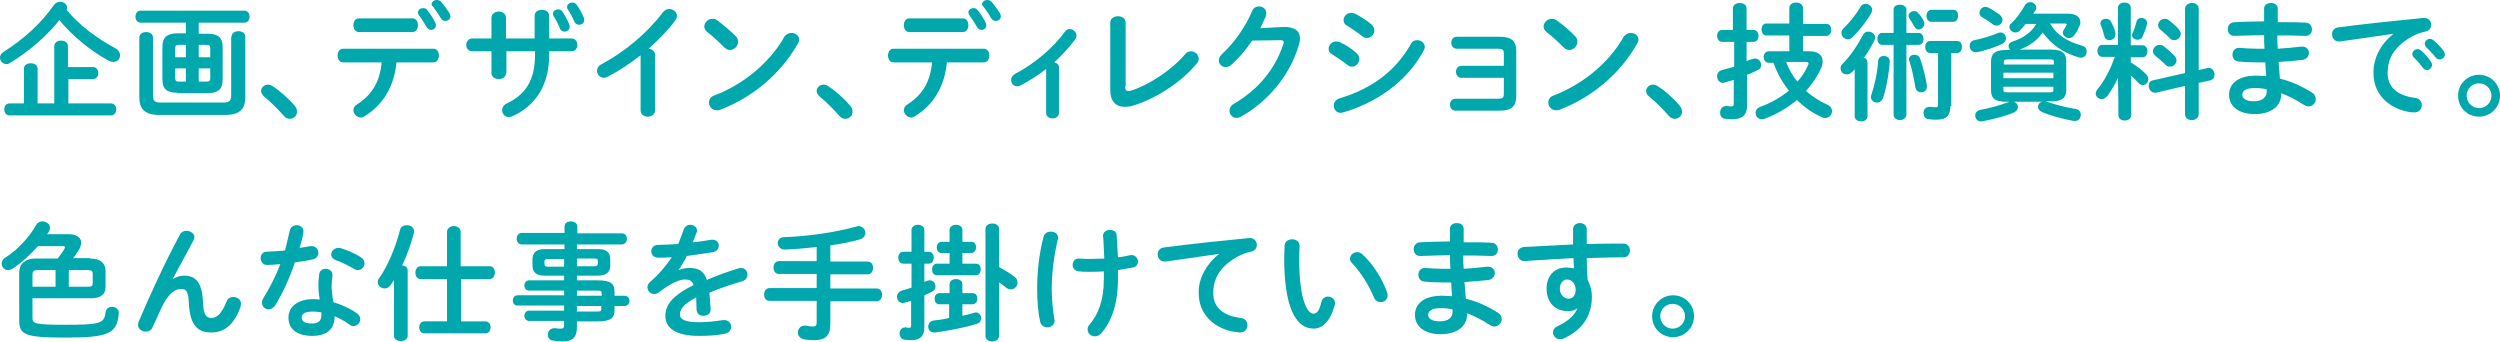 <?xml version="1.0" encoding="utf-8"?>
<!-- Generator: Adobe Illustrator 27.3.1, SVG Export Plug-In . SVG Version: 6.00 Build 0)  -->
<svg version="1.1" id="レイヤー_1" xmlns="http://www.w3.org/2000/svg" xmlns:xlink="http://www.w3.org/1999/xlink" x="0px"
	 y="0px" viewBox="0 0 585 80" style="enable-background:new 0 0 585 80;" xml:space="preserve">
<style type="text/css">
	.st0{fill:#00A7AC;}
</style>
<g>
	<path class="st0" d="M27,11.3c0.7,0.4,1.1,1,1.1,1.6c0,0.9-0.6,1.6-1.6,1.6c-0.3,0-0.7-0.1-1.1-0.3c-4.2-2.3-8.5-5.8-11.5-9.5
		c-3,3.8-7.1,7.3-11.5,10C2.1,14.9,1.8,15,1.5,15C0.7,15,0,14.3,0,13.5c0-0.5,0.2-1,0.9-1.4C5.5,9.2,9.7,5.4,12.6,1.2
		c0.4-0.5,0.9-0.8,1.5-0.8c0.8,0,1.6,0.6,1.6,1.4c0,0.1,0,0.3-0.1,0.5C18.4,5.8,22.7,9,27,11.3z M5.6,16.1c0-0.9,0.8-1.3,1.6-1.3
		c0.8,0,1.6,0.4,1.6,1.3v8.1h3.9V10.8c0-0.9,0.8-1.3,1.6-1.3c0.8,0,1.6,0.4,1.6,1.3v4.9h5.9c0.8,0,1.2,0.7,1.2,1.4
		c0,0.7-0.4,1.4-1.2,1.4H16v5.7h10c0.8,0,1.2,0.7,1.2,1.4c0,0.7-0.4,1.4-1.2,1.4H2.2c-0.8,0-1.2-0.7-1.2-1.4c0-0.7,0.4-1.4,1.2-1.4
		h3.4V16.1z"/>
	<path class="st0" d="M41.5,21.7c-2.5,0-3.5-0.9-3.5-3.2V11c0-2.2,1-3.2,3.5-3.2h2V5.3H32.9c-0.8,0-1.2-0.7-1.2-1.4
		c0-0.7,0.4-1.4,1.2-1.4h24.3c0.8,0,1.2,0.7,1.2,1.4c0,0.7-0.4,1.4-1.2,1.4H46.5v2.6h2.1c2.5,0,3.5,0.9,3.5,3.2v7.5
		c0,2.4-1.2,3.2-3.5,3.2H41.5z M54.2,8.6c0-0.9,0.8-1.3,1.6-1.3c0.8,0,1.6,0.4,1.6,1.3v14.2c0,2.7-1.3,4.1-4.7,4.1H37.3
		c-3.4,0-4.7-1.4-4.7-4.1v-14c0-0.9,0.8-1.3,1.6-1.3c0.8,0,1.6,0.4,1.6,1.3v13.6c0,1.2,0.4,1.6,1.9,1.6h14.5c1.4,0,1.9-0.4,1.9-1.6
		V8.6z M43.5,13.4v-2.9h-1.6c-0.7,0-0.9,0.2-0.9,0.8v2.1H43.5z M43.5,19.1V16H41v2.3c0,0.7,0.3,0.8,0.9,0.8H43.5z M46.5,13.4h2.7
		v-2.1c0-0.6-0.2-0.8-0.9-0.8h-1.8V13.4z M46.5,16v3.1h1.8c0.7,0,0.9-0.2,0.9-0.8V16H46.5z"/>
	<path class="st0" d="M61.1,21.3c0-0.8,0.7-1.5,1.6-1.5c0.3,0,0.7,0.1,1,0.3c1.6,1,3.9,3,5.3,4.7c0.4,0.5,0.5,0.9,0.5,1.4
		c0,0.9-0.8,1.6-1.7,1.6c-0.5,0-1-0.2-1.4-0.7c-1.4-1.6-3.2-3.4-4.6-4.5C61.3,22.1,61.1,21.7,61.1,21.3z"/>
	<path class="st0" d="M92.8,14.4c-0.5,5.8-3.2,10.2-7.5,12.8c-0.3,0.2-0.6,0.3-0.9,0.3c-0.9,0-1.7-0.9-1.7-1.7c0-0.5,0.2-1,0.9-1.4
		c3.4-2.2,5.3-5.2,5.7-9.8h-9c-0.9,0-1.3-0.8-1.3-1.6c0-0.8,0.4-1.6,1.3-1.6h21.1c0.9,0,1.3,0.8,1.3,1.6c0,0.8-0.4,1.6-1.3,1.6H92.8
		z M96.5,4.3c0.9,0,1.3,0.8,1.3,1.6c0,0.8-0.4,1.6-1.3,1.6H84c-0.9,0-1.3-0.8-1.3-1.6c0-0.8,0.4-1.6,1.3-1.6H96.5z M97.8,2.9
		c0-0.6,0.6-1,1.2-1c0.4,0,0.7,0.1,0.9,0.4c0.7,0.8,1.4,1.9,1.9,2.9c0.1,0.2,0.2,0.5,0.2,0.7c0,0.7-0.6,1.1-1.1,1.1
		c-0.4,0-0.8-0.2-1.1-0.7c-0.5-0.9-1.2-2-1.8-2.8C97.9,3.3,97.8,3.1,97.8,2.9z M101,1c0-0.6,0.6-1,1.2-1c0.4,0,0.7,0.1,1,0.4
		c0.7,0.8,1.4,1.8,2,2.7c0.1,0.3,0.2,0.5,0.2,0.7c0,0.7-0.6,1.1-1.2,1.1c-0.4,0-0.8-0.2-1.1-0.7c-0.5-0.9-1.2-1.9-1.8-2.7
		C101.1,1.4,101,1.2,101,1z"/>
	<path class="st0" d="M118.4,17.1c0,1-0.9,1.4-1.7,1.4c-0.9,0-1.7-0.5-1.7-1.4v-5.1h-4.5c-0.9,0-1.4-0.7-1.4-1.5
		c0-0.7,0.5-1.5,1.4-1.5h4.5V4.2c0-1,0.9-1.5,1.7-1.5c0.9,0,1.7,0.5,1.7,1.5V9h6.7V3.7c0-1,0.9-1.4,1.7-1.4c0.9,0,1.7,0.5,1.7,1.4V9
		h5.2c0.9,0,1.4,0.7,1.4,1.5c0,0.7-0.4,1.5-1.4,1.5h-5.2v0.9c0,7.2-3.3,11.9-8.6,14.3c-0.3,0.1-0.5,0.2-0.8,0.2
		c-1,0-1.6-0.8-1.6-1.6c0-0.6,0.3-1.2,1.1-1.6c4.4-2.1,6.6-5.4,6.6-11.5v-0.7h-6.7V17.1z M129.4,3.2c0-0.6,0.6-1,1.2-1
		c0.4,0,0.7,0.1,1,0.5c0.6,0.9,1.2,2,1.6,3c0.1,0.2,0.1,0.4,0.1,0.6c0,0.7-0.6,1.1-1.2,1.1c-0.4,0-0.9-0.2-1.1-0.8
		c-0.4-1-0.9-2-1.5-2.9C129.4,3.5,129.4,3.4,129.4,3.2z M132.7,1.6c0-0.6,0.6-1,1.2-1c0.4,0,0.8,0.1,1.1,0.6
		c0.6,0.8,1.2,1.9,1.6,2.9c0.1,0.2,0.1,0.4,0.1,0.6c0,0.7-0.6,1.1-1.2,1.1c-0.4,0-0.9-0.2-1.1-0.8c-0.4-0.9-1-2-1.6-2.9
		C132.7,1.9,132.7,1.7,132.7,1.6z"/>
	<path class="st0" d="M149.8,13c-2.4,1.9-5,3.6-7.5,4.9c-0.4,0.2-0.7,0.3-1,0.3c-0.9,0-1.6-0.8-1.6-1.6c0-0.6,0.3-1.2,1.1-1.6
		c5.3-2.8,10.7-7.3,14.3-12.1c0.4-0.5,0.9-0.8,1.5-0.8c0.9,0,1.8,0.7,1.8,1.6c0,0.3-0.1,0.7-0.4,1.1c-1.7,2.3-3.9,4.5-6.2,6.6
		c0.8,0.1,1.5,0.6,1.5,1.5v12.9c0,1-0.9,1.5-1.7,1.5c-0.9,0-1.7-0.5-1.7-1.5V13z"/>
	<path class="st0" d="M172.2,8.5c0.4,0.4,0.5,0.8,0.5,1.3c0,1-0.9,1.9-1.9,1.9c-0.4,0-0.9-0.2-1.3-0.6c-1.3-1.3-2.7-2.6-4-3.6
		c-0.5-0.4-0.7-0.9-0.7-1.3c0-0.9,0.9-1.8,1.9-1.8c0.4,0,0.8,0.1,1.2,0.4C169.2,5.8,170.8,7.1,172.2,8.5z M185.2,7.7
		c0.9,0,1.8,0.6,1.8,1.6c0,0.3-0.1,0.6-0.3,0.9c-4.2,7.4-10.9,12.7-18.2,15.5c-0.3,0.1-0.6,0.1-0.8,0.1c-1.1,0-1.8-0.9-1.8-1.8
		c0-0.6,0.3-1.3,1.1-1.6c6.7-2.5,13.1-7.6,16.6-13.9C184,8,184.6,7.7,185.2,7.7z"/>
	<path class="st0" d="M191.1,21.3c0-0.8,0.7-1.5,1.6-1.5c0.3,0,0.7,0.1,1,0.3c1.6,1,3.9,3,5.3,4.7c0.4,0.5,0.5,0.9,0.5,1.4
		c0,0.9-0.8,1.6-1.7,1.6c-0.5,0-1-0.2-1.4-0.7c-1.4-1.6-3.2-3.4-4.6-4.5C191.3,22.1,191.1,21.7,191.1,21.3z"/>
	<path class="st0" d="M221.6,14.4c-0.5,5.8-3.2,10.2-7.5,12.8c-0.3,0.2-0.6,0.3-0.9,0.3c-0.9,0-1.7-0.9-1.7-1.7c0-0.5,0.2-1,0.9-1.4
		c3.4-2.2,5.3-5.2,5.7-9.8h-9c-0.9,0-1.3-0.8-1.3-1.6c0-0.8,0.4-1.6,1.3-1.6h21.1c0.9,0,1.3,0.8,1.3,1.6c0,0.8-0.4,1.6-1.3,1.6
		H221.6z M225.3,4.3c0.9,0,1.3,0.8,1.3,1.6c0,0.8-0.4,1.6-1.3,1.6h-12.5c-0.9,0-1.3-0.8-1.3-1.6c0-0.8,0.4-1.6,1.3-1.6H225.3z
		 M226.6,2.9c0-0.6,0.6-1,1.2-1c0.4,0,0.7,0.1,0.9,0.4c0.7,0.8,1.4,1.9,1.9,2.9c0.1,0.2,0.2,0.5,0.2,0.7c0,0.7-0.6,1.1-1.1,1.1
		c-0.4,0-0.8-0.2-1.1-0.7c-0.5-0.9-1.2-2-1.8-2.8C226.7,3.3,226.6,3.1,226.6,2.9z M229.8,1c0-0.6,0.6-1,1.2-1c0.4,0,0.7,0.1,1,0.4
		c0.7,0.8,1.4,1.8,2,2.7c0.1,0.3,0.2,0.5,0.2,0.7c0,0.7-0.6,1.1-1.2,1.1c-0.4,0-0.8-0.2-1.1-0.7c-0.5-0.9-1.2-1.9-1.8-2.7
		C229.9,1.4,229.8,1.2,229.8,1z"/>
	<path class="st0" d="M244.7,16.2c-1.9,1.5-4,2.8-5.9,3.8c-0.3,0.1-0.5,0.2-0.8,0.2c-0.8,0-1.4-0.7-1.4-1.5c0-0.5,0.3-1,0.9-1.4
		c4.3-2.2,8.9-6,11.7-9.9c0.3-0.4,0.7-0.6,1.1-0.6c0.8,0,1.6,0.7,1.6,1.5c0,0.3-0.1,0.6-0.3,0.9c-1.4,1.9-3.1,3.7-4.9,5.4
		c0.6,0.1,1.1,0.5,1.1,1.2v10.6c0,0.9-0.8,1.3-1.5,1.3c-0.8,0-1.5-0.4-1.5-1.3V16.2z"/>
	<path class="st0" d="M263.3,20.2c0,0.8,0.2,1.1,0.7,1.1c0.2,0,0.4,0,0.7-0.1c4.1-1.3,9.5-4.8,12.6-8.5c0.4-0.5,0.9-0.7,1.4-0.7
		c0.9,0,1.8,0.8,1.8,1.7c0,0.4-0.1,0.8-0.5,1.2c-3.6,4.4-9.6,8.2-14.8,9.8c-0.7,0.2-1.4,0.3-2,0.3c-2.1,0-3.4-1.3-3.4-3.9V5.3
		c0-1,0.9-1.5,1.8-1.5s1.8,0.5,1.8,1.5V20.2z"/>
	<path class="st0" d="M300.5,6.3c2.4,0,3.7,0.9,3.7,2.7c0,0.5-0.1,1-0.3,1.6c-2,6.9-7.1,13.1-13.5,16.7c-0.4,0.2-0.7,0.3-1,0.3
		c-1,0-1.7-0.8-1.7-1.7c0-0.6,0.3-1.2,1-1.6c5.9-3.4,9.8-8.4,11.6-14c0.1-0.1,0.1-0.3,0.1-0.4c0-0.3-0.2-0.5-0.8-0.5l-6.6,0.1
		c-1.4,2.1-3.1,4.1-4.8,5.6c-0.4,0.4-0.9,0.6-1.4,0.6c-0.9,0-1.6-0.7-1.6-1.6c0-0.4,0.2-0.9,0.7-1.4c2.8-2.5,5.6-6.5,7.1-10.1
		c0.3-0.8,1-1.1,1.6-1.1c0.9,0,1.7,0.6,1.7,1.6c0,0.2-0.1,0.4-0.1,0.7c-0.4,0.9-0.8,1.8-1.3,2.8L300.5,6.3z"/>
	<path class="st0" d="M317.5,12.5c0.4,0.4,0.6,0.9,0.6,1.3c0,0.9-0.8,1.8-1.7,1.8c-0.4,0-0.7-0.1-1.1-0.4c-1-0.8-2.6-1.9-3.6-2.5
		c-0.6-0.3-0.8-0.8-0.8-1.3c0-0.9,0.8-1.7,1.8-1.7c0.3,0,0.6,0.1,0.9,0.2C314.9,10.5,316.3,11.4,317.5,12.5z M331.6,9.4
		c0.9,0,1.8,0.6,1.8,1.6c0,0.3-0.1,0.6-0.3,0.9c-3.9,7.3-11.2,12.2-18.8,14.4c-0.2,0.1-0.4,0.1-0.6,0.1c-1,0-1.6-0.8-1.6-1.7
		c0-0.7,0.4-1.4,1.4-1.7c7.3-2.2,13-6.2,16.7-12.8C330.4,9.7,331,9.4,331.6,9.4z M321,5.8c0.4,0.4,0.6,0.9,0.6,1.3
		c0,0.9-0.8,1.8-1.7,1.8c-0.4,0-0.7-0.1-1.1-0.4c-1-0.8-2.6-1.9-3.6-2.5c-0.6-0.3-0.8-0.8-0.8-1.3c0-0.9,0.8-1.7,1.8-1.7
		c0.3,0,0.6,0.1,0.9,0.2C318.4,3.9,319.9,4.8,321,5.8z"/>
	<path class="st0" d="M351.9,12.5c0-0.9-0.3-1.1-1.5-1.1h-9.5c-0.9,0-1.3-0.7-1.3-1.4c0-0.7,0.4-1.4,1.3-1.4H351
		c2.7,0,3.8,1.1,3.8,3.2v10.8c0,2.2-1.1,3.3-3.8,3.3h-10.4c-0.9,0-1.3-0.7-1.3-1.4c0-0.7,0.4-1.4,1.3-1.4h9.8c1.2,0,1.5-0.2,1.5-1.1
		v-3.8H342c-0.9,0-1.3-0.7-1.3-1.4c0-0.7,0.4-1.4,1.3-1.4h9.9V12.5z"/>
	<path class="st0" d="M368.6,8.5c0.4,0.4,0.5,0.8,0.5,1.3c0,1-0.9,1.9-1.9,1.9c-0.4,0-0.9-0.2-1.3-0.6c-1.3-1.3-2.7-2.6-4-3.6
		c-0.5-0.4-0.7-0.9-0.7-1.3c0-0.9,0.9-1.8,1.9-1.8c0.4,0,0.8,0.1,1.2,0.4C365.7,5.8,367.3,7.1,368.6,8.5z M381.6,7.7
		c0.9,0,1.8,0.6,1.8,1.6c0,0.3-0.1,0.6-0.3,0.9c-4.2,7.4-10.9,12.7-18.2,15.5c-0.3,0.1-0.6,0.1-0.8,0.1c-1.1,0-1.8-0.9-1.8-1.8
		c0-0.6,0.3-1.3,1.1-1.6c6.7-2.5,13.1-7.6,16.6-13.9C380.5,8,381,7.7,381.6,7.7z"/>
	<path class="st0" d="M385.2,21.3c0-0.8,0.7-1.5,1.6-1.5c0.3,0,0.7,0.1,1,0.3c1.7,1,3.9,3,5.3,4.7c0.4,0.5,0.5,0.9,0.5,1.4
		c0,0.9-0.8,1.6-1.7,1.6c-0.5,0-1-0.2-1.4-0.7c-1.4-1.6-3.2-3.4-4.6-4.5C385.3,22.1,385.2,21.7,385.2,21.3z"/>
	<path class="st0" d="M410.3,7c0.8,0,1.2,0.7,1.2,1.4c0,0.7-0.4,1.4-1.2,1.4h-1.6v4.5c0.5-0.2,0.9-0.4,1.4-0.5
		c0.2-0.1,0.4-0.1,0.6-0.1c0.8,0,1.4,0.7,1.4,1.5c0,0.5-0.2,1-0.8,1.2c-0.8,0.4-1.6,0.8-2.5,1.1v7.3c0,2.1-1.1,3.1-3.4,3.1
		c-0.6,0-1.2-0.1-1.7-0.1c-0.9-0.1-1.2-0.8-1.2-1.4c0-0.8,0.5-1.6,1.4-1.6c0.1,0,0.2,0,0.3,0c0.3,0.1,0.6,0.1,0.9,0.1
		c0.5,0,0.6-0.1,0.6-0.6v-5.6c-0.7,0.2-1.5,0.4-2.1,0.6c-0.1,0-0.3,0.1-0.4,0.1c-0.9,0-1.4-0.8-1.4-1.6c0-0.6,0.4-1.2,1.1-1.4
		c0.9-0.2,1.9-0.5,2.9-0.8V9.8H403c-0.8,0-1.2-0.7-1.2-1.4c0-0.7,0.4-1.4,1.2-1.4h2.5V2c0-0.9,0.8-1.3,1.6-1.3
		c0.8,0,1.6,0.4,1.6,1.3v5H410.3z M423.5,12c1.9,0,3,0.9,3,2.4c0,0.5-0.1,1-0.4,1.6c-0.8,1.9-2.1,3.7-3.5,5.3c1.5,1.3,3.2,2.4,5,3.2
		c0.7,0.3,1.1,0.9,1.1,1.5c0,0.8-0.6,1.6-1.6,1.6c-0.3,0-0.5,0-0.8-0.2c-2.1-0.9-4.1-2.3-5.8-4c-2.3,1.9-4.9,3.4-7.6,4.4
		c-0.2,0.1-0.4,0.1-0.6,0.1c-0.9,0-1.5-0.7-1.5-1.5c0-0.5,0.3-1.1,1.1-1.4c2.5-0.9,4.8-2.2,6.7-3.8c-1.6-2-2.8-4.2-3.6-6.5h-1.1
		c-0.8,0-1.2-0.7-1.2-1.4c0-0.6,0.4-1.3,1.2-1.3h4.8V8.3h-5.4c-0.7,0-1.1-0.7-1.1-1.4s0.4-1.4,1.1-1.4h5.4V1.9
		c0-0.9,0.8-1.3,1.6-1.3c0.8,0,1.6,0.4,1.6,1.3v3.7h5.5c0.8,0,1.1,0.7,1.1,1.4s-0.4,1.4-1.1,1.4h-5.5V12H423.5z M418,14.6
		c0.6,1.6,1.5,3.2,2.6,4.5c1.1-1.2,1.9-2.5,2.5-3.9c0.1-0.1,0.1-0.2,0.1-0.3c0-0.3-0.2-0.4-0.7-0.4H418z"/>
	<path class="st0" d="M434,16.2c-0.2,0.2-0.4,0.5-0.7,0.7c-0.4,0.4-0.8,0.5-1.2,0.5c-0.8,0-1.4-0.6-1.4-1.4c0-0.4,0.1-0.8,0.5-1.1
		c1.6-1.6,3.4-4.1,4.7-6.7c0.3-0.6,0.8-0.8,1.3-0.8c0.8,0,1.6,0.6,1.6,1.4c0,0.2-0.1,0.4-0.2,0.7c-0.7,1.4-1.5,2.7-2.4,4
		c0.5,0.2,0.8,0.6,0.8,1.1v12.6c0,0.8-0.7,1.2-1.5,1.2c-0.7,0-1.5-0.4-1.5-1.2V16.2z M436.5,0.9c0.8,0,1.6,0.6,1.6,1.4
		c0,0.2-0.1,0.5-0.2,0.7c-1.1,2-2.8,4.1-4.4,5.7c-0.4,0.4-0.8,0.5-1.1,0.5c-0.8,0-1.5-0.7-1.5-1.5c0-0.4,0.2-0.8,0.6-1.2
		c1.3-1.2,2.8-3.1,3.8-4.8C435.5,1.2,436,0.9,436.5,0.9z M440.8,13.1c0.7,0,1.4,0.4,1.4,1.3c0,1.4-0.7,6.1-1.6,8.6
		c-0.3,0.7-0.8,1-1.4,1c-0.7,0-1.4-0.5-1.4-1.3c0-0.2,0-0.4,0.1-0.5c0.7-2.1,1.4-5,1.6-8C439.6,13.4,440.2,13.1,440.8,13.1z
		 M449,7.7c0.7,0,1.1,0.7,1.1,1.4c0,0.7-0.4,1.4-1.1,1.4h-2.9v16.3c0,0.8-0.8,1.3-1.5,1.3s-1.5-0.4-1.5-1.3V10.5h-2.7
		c-0.7,0-1.1-0.7-1.1-1.4c0-0.7,0.4-1.4,1.1-1.4h2.7V2.2c0-0.8,0.8-1.1,1.5-1.1s1.5,0.4,1.5,1.1v5.5H449z M450.2,5
		c0.1,0.2,0.1,0.4,0.1,0.6c0,0.7-0.7,1.3-1.3,1.3c-0.4,0-0.7-0.2-1-0.6c-0.4-0.7-0.8-1.4-1.2-2c-0.1-0.2-0.2-0.4-0.2-0.6
		c0-0.6,0.6-1.1,1.3-1.1c0.4,0,0.7,0.1,1,0.5C449.5,3.7,449.9,4.4,450.2,5z M450.9,20.1c0,0.1,0,0.1,0,0.2c0,0.9-0.7,1.3-1.4,1.3
		c-0.6,0-1.1-0.4-1.3-1.1c-0.3-2-0.8-4.4-1.4-6.2c-0.1-0.1-0.1-0.3-0.1-0.4c0-0.7,0.6-1.1,1.3-1.1c0.5,0,1.1,0.3,1.3,0.9
		C450,15.7,450.6,18,450.9,20.1z M456.4,24.8c0,2.2-0.9,3.2-3.2,3.2c-0.6,0-1.3,0-1.9-0.1c-0.9-0.1-1.2-0.8-1.2-1.5
		c0-0.7,0.5-1.4,1.4-1.4c0.1,0,0.2,0,0.4,0c0.5,0.1,0.9,0.1,1.1,0.1c0.4,0,0.5-0.1,0.5-0.8V12.4h-1.9c-0.7,0-1.1-0.7-1.1-1.4
		c0-0.7,0.4-1.4,1.1-1.4h6.4c0.8,0,1.1,0.7,1.1,1.4c0,0.7-0.4,1.4-1.1,1.4h-1.4V24.8z M457.1,2.3c0.8,0,1.1,0.7,1.1,1.4
		c0,0.7-0.4,1.4-1.1,1.4h-5.2c-0.7,0-1.1-0.7-1.1-1.4c0-0.7,0.4-1.4,1.1-1.4H457.1z"/>
	<path class="st0" d="M468.2,7.6c0.7,0,1.2,0.7,1.2,1.4c0,0.5-0.3,1-0.9,1.3c-1.8,0.8-3.9,1.5-5.8,1.9c-0.1,0-0.3,0-0.4,0
		c-0.9,0-1.4-0.7-1.4-1.5c0-0.6,0.3-1.1,1.1-1.3c1.9-0.4,3.7-0.9,5.6-1.7C467.9,7.6,468.1,7.6,468.2,7.6z M478.6,23.7
		c0.1,0,0.3,0.1,0.4,0.1c1.6,0.6,4.2,1.3,6.7,1.7c0.8,0.1,1.2,0.7,1.2,1.4c0,0.7-0.5,1.4-1.3,1.4c-0.1,0-0.2,0-0.4,0
		c-2.7-0.5-5.6-1.3-7.4-2.1c-0.6-0.3-0.9-0.7-0.9-1.2c0-0.6,0.4-1.1,1.1-1.2h-6.9c0.7,0.1,1.1,0.7,1.1,1.3c0,0.4-0.3,0.9-0.9,1.2
		c-2.1,0.9-4.9,1.6-7.5,2.1c-0.1,0-0.2,0-0.3,0c-0.8,0-1.3-0.7-1.3-1.4c0-0.6,0.4-1.1,1.2-1.3c2.3-0.4,4.7-1.1,6.6-1.8
		c0.1-0.1,0.3-0.1,0.5-0.1h-1.2c-2.6,0-3.4-0.9-3.4-2.7v-6.7c0-1.8,0.9-2.7,3.4-2.7h1.1c-0.2-0.2-0.4-0.6-0.4-0.9
		c0-0.5,0.3-0.9,1-1.1c2.5-0.8,4.4-2.2,5.5-4.1H474c-0.5,0.6-0.9,1.1-1.4,1.6c-0.3,0.3-0.7,0.4-1,0.4c-0.7,0-1.4-0.6-1.4-1.3
		c0-0.3,0.1-0.6,0.5-0.9c1.2-1.1,2.3-2.7,3.1-4.1c0.3-0.6,0.8-0.8,1.3-0.8c0.7,0,1.4,0.6,1.4,1.3c0,0.2-0.1,0.4-0.2,0.6l-0.5,0.8
		h8.1c1.9,0,2.9,0.8,2.9,2c0,0.4-0.1,0.7-0.3,1.1c-0.3,0.7-0.6,1.3-1.1,1.9c-0.3,0.5-0.8,0.7-1.2,0.7c-0.8,0-1.5-0.6-1.5-1.3
		c0-0.2,0.1-0.4,0.2-0.6c0.3-0.4,0.4-0.7,0.6-1c0.1-0.1,0.1-0.2,0.1-0.3c0-0.1-0.1-0.2-0.4-0.2h-3.5c1.6,2.7,4,4.2,7.5,5.2
		c0.8,0.2,1.1,0.8,1.1,1.4c0,0.7-0.5,1.4-1.4,1.4c-0.1,0-0.3,0-0.5-0.1c-3.4-0.9-6.4-3-8.4-5.8c-1.3,1.9-3.2,3.2-5.4,4h7.4
		c2.6,0,3.5,0.9,3.5,2.7V21c0,2.3-1.5,2.7-3.5,2.7H478.6z M468,3.5c0.4,0.4,0.6,0.8,0.6,1.1c0,0.7-0.6,1.4-1.4,1.4
		c-0.3,0-0.7-0.1-1-0.4c-0.7-0.5-1.5-1.1-2.3-1.5c-0.5-0.3-0.7-0.7-0.7-1.1c0-0.7,0.6-1.4,1.4-1.4c0.2,0,0.5,0.1,0.7,0.2
		C466.3,2.3,467.2,2.9,468,3.5z M480.6,14.5c0-0.5-0.1-0.6-1-0.6h-9.6c-0.9,0-1.1,0.1-1.1,0.6v0.6h11.7V14.5z M468.8,18.3h11.7V17
		h-11.7V18.3z M479.5,21.6c0.9,0,1-0.1,1-0.6v-0.7h-11.7v0.7c0,0.6,0.4,0.6,0.8,0.6H479.5z"/>
	<path class="st0" d="M495.6,18.2c-0.7,1.6-1.7,3.2-2.5,4.3c-0.4,0.5-0.9,0.7-1.3,0.7c-0.7,0-1.4-0.6-1.4-1.3c0-0.3,0.1-0.6,0.4-1
		c1.7-2,3-4.7,4.1-7.6h-3c-0.7,0-1.1-0.7-1.1-1.4c0-0.7,0.4-1.4,1.1-1.4h3.7V1.8c0-0.8,0.8-1.2,1.5-1.2c0.8,0,1.5,0.4,1.5,1.2v8.8
		h2.8c0.7,0,1.1,0.7,1.1,1.4c0,0.7-0.4,1.4-1.1,1.4h-2.8v1.2c1.5,0.9,3,2.1,3.6,2.8c0.4,0.4,0.5,0.8,0.5,1.2c0,0.7-0.6,1.3-1.3,1.3
		c-0.4,0-0.8-0.2-1.1-0.6c-0.5-0.5-1-1.1-1.6-1.6v9.2c0,0.9-0.8,1.3-1.5,1.3c-0.8,0-1.5-0.4-1.5-1.3v-3L495.6,18.2z M495,7.8
		c0,0.1,0,0.2,0,0.3c0,0.8-0.7,1.3-1.4,1.3c-0.5,0-1.1-0.3-1.2-1c-0.2-0.7-0.5-1.9-0.8-2.5c-0.1-0.2-0.1-0.3-0.1-0.5
		c0-0.6,0.6-1,1.3-1c0.5,0,0.9,0.2,1.2,0.7C494.5,6.1,495,7.2,495,7.8z M501.1,4.2c0.6,0,1.3,0.4,1.3,1.1c0,0.1,0,0.2,0,0.3
		c-0.2,1-0.7,2.2-1.1,3.1c-0.2,0.4-0.7,0.6-1.1,0.6c-0.6,0-1.3-0.4-1.3-1c0-0.1,0-0.3,0.1-0.5c0.4-0.8,0.7-1.8,1-2.9
		C500.2,4.4,500.6,4.2,501.1,4.2z M516.6,15.9c0.1,0,0.2,0,0.3,0c0.8,0,1.3,0.8,1.3,1.6c0,0.6-0.3,1.1-1,1.3l-2.7,0.6v7.3
		c0,0.9-0.8,1.4-1.6,1.4c-0.8,0-1.6-0.4-1.6-1.4v-6.6l-6.8,1.6c-0.1,0-0.2,0-0.3,0c-0.8,0-1.4-0.8-1.4-1.6c0-0.6,0.3-1.2,1-1.3
		l7.5-1.7v-15c0-0.9,0.8-1.4,1.6-1.4c0.8,0,1.6,0.4,1.6,1.4v14.3L516.6,15.9z M508.8,13c0.3,0.4,0.5,0.7,0.5,1.1
		c0,0.8-0.7,1.5-1.5,1.5c-0.4,0-0.8-0.1-1.1-0.5c-0.7-0.6-1.6-1.5-2.3-2c-0.4-0.3-0.6-0.7-0.6-1.1c0-0.8,0.7-1.5,1.6-1.5
		c0.3,0,0.6,0.1,0.9,0.3C507.2,11.5,508,12.2,508.8,13z M509.8,6.8c0.3,0.4,0.5,0.7,0.5,1.1c0,0.8-0.7,1.5-1.5,1.5
		c-0.4,0-0.8-0.1-1.1-0.5c-0.7-0.7-1.5-1.4-2.1-1.9c-0.4-0.3-0.6-0.7-0.6-1.1c0-0.8,0.7-1.5,1.6-1.5c0.3,0,0.6,0.1,0.9,0.3
		C508.2,5.3,509.1,6,509.8,6.8z"/>
	<path class="st0" d="M532.8,5.2h1.9c1.7,0,3.3,0,4.8,0.1c1,0,1.5,0.8,1.5,1.6c0,0.8-0.5,1.5-1.5,1.5c-1.1,0-2.4-0.1-3.7-0.1
		c-0.9,0-1.9,0-2.9,0c0,1,0,2.1,0.1,3.1c1.9-0.1,3.8-0.3,5.5-0.5h0.2c1,0,1.6,0.7,1.6,1.5c0,0.7-0.5,1.4-1.4,1.6
		c-1.8,0.2-3.7,0.4-5.7,0.5c0.1,1.3,0.2,2.6,0.3,3.9c2.5,0.6,5,1.7,7.4,3.2c0.7,0.4,1,1,1,1.6c0,0.9-0.8,1.7-1.7,1.7
		c-0.3,0-0.6-0.1-1-0.3c-1.8-1.2-3.6-2.1-5.4-2.8V22c0,3.2-2.8,4.7-6.2,4.7c-3.7,0-6-1.8-6-4.5c0-2.6,2.1-4.5,6.3-4.5
		c0.8,0,1.6,0.1,2.4,0.1c-0.1-1.1-0.2-2.1-0.2-3.2h-1.7c-1.8,0-3.6-0.1-4.6-0.2c-1-0.1-1.4-0.9-1.4-1.6c0-0.8,0.5-1.6,1.5-1.6h0.2
		c1.1,0.1,2.6,0.2,4.2,0.2h1.6c-0.1-1.1-0.1-2.1-0.1-3.2c-2.5,0.1-4.9,0.1-7,0.2c-1,0-1.5-0.8-1.5-1.6c0-0.8,0.5-1.5,1.5-1.6
		c2.1-0.1,4.5-0.2,7-0.2v-3c0-0.9,0.8-1.3,1.6-1.3c0.8,0,1.6,0.4,1.6,1.3V5.2z M530.4,21.5v-0.6c-0.9-0.2-1.8-0.3-2.7-0.3
		c-2.3,0-3,0.7-3,1.6c0,0.8,0.8,1.5,2.7,1.5C529.4,23.7,530.4,22.7,530.4,21.5z"/>
	<path class="st0" d="M560.1,7.9c-3.5,0.5-8.2,1.2-12.5,1.8c-0.1,0-0.2,0-0.3,0c-1.1,0-1.6-0.9-1.6-1.7c0-0.8,0.5-1.5,1.5-1.6
		c6.1-0.8,13.7-1.6,19.9-2.2h0.2c1,0,1.6,0.8,1.6,1.6c0,0.7-0.4,1.4-1.4,1.6c-1,0.2-2.1,0.6-3.2,1.2c-4.6,2.6-5.6,5.7-5.6,8.5
		c0,3.3,2.3,5.3,6.4,5.8c1.1,0.1,1.6,0.9,1.6,1.7c0,0.9-0.6,1.7-1.7,1.7c-0.2,0-0.8,0-1.3-0.1c-5.4-1-8.3-4.7-8.3-9
		C555.3,14,556.8,10.5,560.1,7.9L560.1,7.9z M564.5,12.6c0-0.6,0.6-1.1,1.2-1.1c0.3,0,0.6,0.1,0.8,0.3c0.8,0.7,1.7,1.6,2.3,2.6
		c0.2,0.3,0.3,0.5,0.3,0.8c0,0.6-0.6,1.2-1.2,1.2c-0.4,0-0.7-0.2-1-0.6c-0.7-1-1.5-1.8-2.2-2.5C564.5,13,564.5,12.8,564.5,12.6z
		 M567.4,10.2c0-0.6,0.6-1.1,1.2-1.1c0.3,0,0.6,0.1,0.9,0.4c0.8,0.6,1.7,1.6,2.3,2.4c0.2,0.3,0.3,0.6,0.3,0.9c0,0.6-0.6,1.1-1.2,1.1
		c-0.4,0-0.7-0.1-1-0.5c-0.7-0.9-1.5-1.7-2.2-2.4C567.5,10.7,567.4,10.5,567.4,10.2z"/>
	<path class="st0" d="M585,22.4c0,2.7-2.2,4.9-4.9,4.9s-4.9-2.1-4.9-4.9s2.2-4.9,4.9-4.9S585,19.7,585,22.4z M577.2,22.4
		c0,1.6,1.3,2.9,2.9,2.9c1.6,0,2.9-1.3,2.9-2.9c0-1.6-1.3-2.9-2.9-2.9C578.4,19.5,577.2,20.8,577.2,22.4z"/>
	<path class="st0" d="M21.1,60.5c2.4,0,3.6,1.1,3.6,2.9v3.7c0,1.9-1.2,2.7-3.6,2.7H7.6v4.6c0,1.3,0.5,1.6,7.6,1.6
		c8.2,0,9.2-0.3,9.5-2.9c0.1-0.9,0.8-1.3,1.5-1.3c0.8,0,1.6,0.5,1.6,1.4v0.1c-0.4,4.7-2.2,5.7-12.5,5.7c-9.5,0-10.8-0.7-10.8-4V63.7
		c0-1.9,1.4-3.2,3.7-3.2h5.3c0.6-0.8,1.2-1.6,1.6-2.3c0.1-0.2,0.1-0.3,0.1-0.4c0-0.2-0.2-0.2-0.6-0.2H8.9c-1.9,2.1-4,4-6,5.3
		c-0.4,0.2-0.7,0.3-1,0.3c-0.9,0-1.5-0.7-1.5-1.5c0-0.5,0.2-1,0.8-1.4c2.8-1.7,5.5-4.6,7.3-7.7c0.3-0.5,0.8-0.8,1.4-0.8
		c0.9,0,1.8,0.6,1.8,1.5c0,0.2-0.1,0.5-0.2,0.8c-0.1,0.2-0.3,0.5-0.5,0.7h5c1.9,0,3,0.8,3,2c0,0.5-0.2,1-0.5,1.6
		c-0.4,0.6-0.8,1.3-1.4,2H21.1z M8.9,63.2c-1,0-1.3,0.2-1.3,1.1v2.8H13v-3.9H8.9z M16.1,67.1h4.4c1,0,1.2-0.2,1.2-1v-1.9
		c0-0.7-0.2-1-1.1-1h-4.5V67.1z"/>
	<path class="st0" d="M40.4,65.3c0.9-0.5,1.7-0.8,2.7-0.8c2.7,0,4.2,1.6,4.4,6.2c0.1,3.2,0.9,3.7,2,3.7c1.3,0,2.4-1.1,3.5-3.8
		c0.3-0.8,0.9-1.1,1.6-1.1c0.9,0,1.8,0.6,1.8,1.6c0,0.2-0.1,0.4-0.1,0.7c-1.5,4.1-3.7,6-6.9,6c-3.1,0-4.9-1.6-5.2-6.7
		c-0.1-2.9-0.6-3.5-1.8-3.5c-1.6,0-3.2,1.4-4.6,4.4c-0.6,1.4-1.5,3.2-2.1,4.6c-0.3,0.7-0.9,1-1.6,1c-0.9,0-1.8-0.6-1.8-1.6
		c0-0.2,0.1-0.4,0.1-0.6c2.6-6.2,6.3-14.2,9.7-20.5c0.3-0.6,0.9-0.9,1.5-0.9c0.9,0,1.9,0.6,1.9,1.5c0,0.2-0.1,0.5-0.2,0.7L40.4,65.3
		L40.4,65.3z"/>
	<path class="st0" d="M67.8,54c0.2-0.9,0.9-1.3,1.6-1.3c0.8,0,1.6,0.5,1.6,1.4c0,0.1,0,0.3,0,0.4c-0.2,1.1-0.5,2.3-0.9,3.5
		c0.9-0.1,1.8-0.3,2.6-0.4c0.1,0,0.2,0,0.3,0c0.9,0,1.5,0.8,1.5,1.6c0,0.6-0.4,1.3-1.3,1.5c-1.3,0.3-2.7,0.5-4.2,0.7
		c-1.2,3.6-2.8,7.1-4.5,9.9c-0.4,0.7-1.1,1.1-1.6,1.1c-0.9,0-1.6-0.7-1.6-1.6c0-0.3,0.1-0.7,0.3-1c1.5-2.4,2.9-5.1,4-8
		c-1.1,0.1-2.1,0.2-3.1,0.2c-1,0-1.5-0.8-1.5-1.6c0-0.8,0.5-1.5,1.4-1.5c1.3-0.1,2.8-0.1,4.3-0.3C67.1,56.9,67.5,55.4,67.8,54z
		 M73.1,78.6c-3.5,0-5.6-1.5-5.6-4.3c0-2.4,2-4.3,5.8-4.3c0.5,0,0.9,0,1.5,0.1c-0.2-1.4-0.3-2.4-0.3-3.1c0-1.3,0.1-1.9,0.2-2.9
		c0.1-0.8,0.8-1.2,1.5-1.2c0.8,0,1.6,0.5,1.6,1.4c0,0.1,0,0.1,0,0.2c-0.1,0.9-0.2,1.6-0.2,2.4c0,0.8,0.1,2,0.4,3.8
		c1.9,0.6,3.8,1.4,5.5,2.6c0.6,0.4,0.8,0.9,0.8,1.4c0,0.8-0.7,1.6-1.6,1.6c-0.3,0-0.6-0.1-1-0.4c-1.1-0.8-2.2-1.4-3.4-1.9
		C78.3,77.5,75.9,78.6,73.1,78.6z M75.2,73.8c0-0.3,0-0.5,0-0.7c-0.6-0.1-1.3-0.2-1.9-0.2c-2.1,0-2.7,0.6-2.7,1.4
		c0,0.9,0.6,1.4,2.5,1.4C74.4,75.7,75.2,75.1,75.2,73.8z M84.3,60.1c0.7,0.4,1,1,1,1.5c0,0.9-0.7,1.6-1.6,1.6
		c-0.3,0-0.6-0.1-0.9-0.3c-1.4-0.8-2.9-1.6-4.2-2c-0.7-0.3-1.1-0.8-1.1-1.3c0-0.8,0.7-1.6,1.7-1.6c0.2,0,0.4,0,0.6,0.1
		C81.2,58.5,83,59.3,84.3,60.1z"/>
	<path class="st0" d="M92.3,65.4c-0.3,0.4-0.6,0.9-0.9,1.3c-0.4,0.6-0.9,0.8-1.4,0.8c-0.8,0-1.6-0.6-1.6-1.5c0-0.3,0.1-0.7,0.4-1
		c2-2.9,3.8-7.2,4.8-11.2c0.2-0.8,0.9-1.1,1.6-1.1c0.9,0,1.7,0.5,1.7,1.5c0,0.1,0,0.3-0.1,0.5c-0.6,2.3-1.5,4.9-2.7,7.4
		c0.7,0.1,1.3,0.4,1.3,1.2v15.3c0,0.8-0.8,1.2-1.6,1.2c-0.8,0-1.6-0.4-1.6-1.2V65.4z M114.6,62.3c0.8,0,1.2,0.7,1.2,1.5
		c0,0.7-0.4,1.5-1.2,1.5h-6.7v9.9h5.7c0.8,0,1.2,0.7,1.2,1.4c0,0.7-0.4,1.4-1.2,1.4H99.3c-0.8,0-1.2-0.7-1.2-1.4
		c0-0.7,0.4-1.4,1.2-1.4h5.3v-9.9h-6.2c-0.8,0-1.2-0.7-1.2-1.5c0-0.7,0.4-1.5,1.2-1.5h6.2v-8c0-0.9,0.8-1.4,1.6-1.4
		c0.8,0,1.6,0.5,1.6,1.4v8H114.6z"/>
	<path class="st0" d="M127.3,64.5c-1.5,0-2.7-0.6-2.7-2.3v-1.6c0-1.4,0.9-2.3,2.7-2.3h4.8v-1.1h-10c-0.8,0-1.2-0.7-1.2-1.4
		c0-0.6,0.4-1.3,1.2-1.3h10v-1.5c0-0.8,0.7-1.2,1.5-1.2c0.8,0,1.5,0.4,1.5,1.3v1.5h10.4c0.8,0,1.2,0.6,1.2,1.3
		c0,0.6-0.4,1.3-1.2,1.3H135v1.1h5.1c1.8,0,2.7,0.8,2.7,2.3v1.6c0,1.4-0.9,2.3-2.7,2.3H135v1.1h4.8c3.2,0,4,0.8,4,2.7v0.9h2.3
		c0.8,0,1.2,0.6,1.2,1.2s-0.4,1.2-1.2,1.2h-2.3v0.9c0,1.9-0.8,2.7-4,2.7H135v1.4c0,2.5-1.2,3.3-3.4,3.3c-0.9,0-1.6-0.1-2.2-0.2
		c-0.9-0.1-1.2-0.8-1.2-1.4c0-0.7,0.5-1.5,1.5-1.5c0.1,0,0.2,0,0.3,0c0.5,0.1,0.8,0.1,1.2,0.1c0.6,0,0.8-0.2,0.8-0.8v-1h-8.2
		c-0.7,0-1.1-0.6-1.1-1.2c0-0.6,0.4-1.2,1.1-1.2h8.2v-1.2h-10.9c-0.8,0-1.1-0.6-1.1-1.2s0.4-1.2,1.1-1.2H132V68h-8.2
		c-0.7,0-1.1-0.6-1.1-1.2c0-0.6,0.4-1.2,1.1-1.2h8.2v-1.1H127.3z M132,62.3v-1.7h-3.8c-0.6,0-0.8,0.2-0.8,0.6v0.6
		c0,0.5,0.3,0.6,0.8,0.6H132z M135,62.3h4.1c0.6,0,0.8-0.2,0.8-0.6v-0.6c0-0.4-0.1-0.6-0.8-0.6H135V62.3z M135,69.2h5.8v-0.5
		c0-0.6-0.2-0.7-1.2-0.7H135V69.2z M135,71.7v1.2h4.5c1.1,0,1.2-0.1,1.2-0.7v-0.6H135z"/>
	<path class="st0" d="M158.8,63.2c0.8-0.3,1.6-0.5,2.5-0.5c2,0,3.4,0.6,4.1,2.8c2.3-1,4.8-1.9,7.4-2.7c0.2-0.1,0.4-0.1,0.6-0.1
		c1,0,1.5,0.8,1.5,1.6c0,0.6-0.4,1.3-1.2,1.5c-2.6,0.8-5.2,1.6-7.7,2.7c0.1,1.1,0.2,2.4,0.3,3.9c0,1-0.8,1.5-1.7,1.5
		c-0.8,0-1.5-0.4-1.6-1.4c0-1.1-0.1-2.1-0.1-2.9c-3.1,1.6-3.8,2.9-3.8,4c0,1.1,1.1,1.8,4.4,1.8c1.9,0,3.8-0.2,5.7-0.5
		c0.1,0,0.2,0,0.3,0c1,0,1.6,0.8,1.6,1.6c0,0.7-0.5,1.4-1.5,1.6c-1.9,0.4-4.1,0.5-6,0.5c-5.6,0-7.9-1.9-7.9-4.7
		c0-2.4,1.4-4.6,6.6-7.2c-0.4-1.1-1-1.3-2.1-1.3c-1.1,0-3.2,0.8-6,3c-0.4,0.3-0.7,0.4-1.1,0.4c-0.9,0-1.6-0.7-1.6-1.6
		c0-0.4,0.2-0.9,0.7-1.3c1.9-1.6,3.5-3.5,5-5.7c-1.1,0.1-2.2,0.1-3.2,0.1c-1.1,0-1.6-0.8-1.6-1.5c0-0.7,0.5-1.5,1.6-1.5
		c1.4,0,3-0.1,4.7-0.2c0.5-1.2,0.9-2.3,1.3-3.4c0.2-0.7,0.9-1.1,1.5-1.1c0.8,0,1.6,0.5,1.6,1.4c0,0.1,0,0.3-0.1,0.4
		c-0.3,0.8-0.6,1.6-0.9,2.3c1.5-0.1,3-0.4,4.3-0.6c0.1,0,0.2,0,0.4,0c0.9,0,1.4,0.7,1.4,1.4c0,0.6-0.4,1.3-1.3,1.5
		c-1.9,0.3-4.1,0.6-6.2,0.9C160.2,61.1,159.4,62.2,158.8,63.2L158.8,63.2z"/>
	<path class="st0" d="M194.3,61.2h8.7c0.9,0,1.3,0.7,1.3,1.5c0,0.7-0.4,1.5-1.3,1.5h-8.7v3.3h10.8c0.9,0,1.3,0.7,1.3,1.5
		c0,0.7-0.4,1.5-1.3,1.5h-10.8v5.4c0,2.7-1.2,3.7-3.9,3.7c-0.9,0-1.7-0.1-2.3-0.2c-0.9-0.2-1.4-0.9-1.4-1.6c0-0.8,0.6-1.6,1.5-1.6
		c0.1,0,0.3,0,0.4,0c0.6,0.1,1,0.2,1.6,0.2c0.6,0,0.9-0.2,0.9-0.9v-5.1h-11c-0.9,0-1.3-0.7-1.3-1.5c0-0.7,0.4-1.5,1.3-1.5h11v-3.3
		h-8.8c-0.9,0-1.3-0.7-1.3-1.5c0-0.7,0.4-1.5,1.3-1.5h8.8v-3.3c-2.6,0.3-5.1,0.5-7.5,0.6c-1,0-1.6-0.8-1.6-1.5
		c0-0.7,0.5-1.4,1.4-1.4c5.7-0.2,12-1.1,17-2.5c0.2,0,0.3-0.1,0.5-0.1c0.9,0,1.6,0.8,1.6,1.6c0,0.6-0.4,1.2-1.2,1.5
		c-2.2,0.6-4.5,1.1-7,1.4V61.2z"/>
	<path class="st0" d="M216.2,66c0.3-0.1,0.5-0.2,0.8-0.3c0.2-0.1,0.4-0.1,0.6-0.1c0.8,0,1.3,0.7,1.3,1.4c0,0.5-0.2,0.9-0.7,1.2
		c-0.6,0.3-1.2,0.6-1.9,0.9v7.6c0,1.9-1,2.9-3,2.9c-0.6,0-1.2-0.1-1.6-0.1c-0.8-0.1-1.2-0.8-1.2-1.4c0-0.8,0.5-1.5,1.3-1.5
		c0.1,0,0.1,0,0.2,0c0.2,0.1,0.5,0.1,0.7,0.1c0.4,0,0.5-0.1,0.5-0.5v-5.8c-0.5,0.1-1,0.3-1.4,0.4c-0.2,0.1-0.3,0.1-0.5,0.1
		c-0.9,0-1.4-0.7-1.4-1.5c0-0.6,0.4-1.1,1.1-1.4c0.7-0.2,1.5-0.4,2.3-0.7v-5.6h-1.9c-0.8,0-1.2-0.7-1.2-1.4c0-0.7,0.4-1.4,1.2-1.4
		h1.9v-5.1c0-0.8,0.8-1.2,1.5-1.2c0.7,0,1.5,0.4,1.5,1.2v5.1h1c0.8,0,1.2,0.7,1.2,1.4c0,0.7-0.4,1.4-1.2,1.4h-1V66z M222.2,71.2
		h-2.4c-0.8,0-1.1-0.7-1.1-1.3c0-0.7,0.4-1.3,1.1-1.3h2.4v-2.1c0-0.8,0.8-1.2,1.5-1.2c0.8,0,1.5,0.4,1.5,1.2v2.1h2.4
		c0.8,0,1.1,0.6,1.1,1.3c0,0.6-0.4,1.3-1.1,1.3h-2.4v2.7c0.9-0.2,1.8-0.4,2.7-0.7c0.1,0,0.3-0.1,0.4-0.1c0.8,0,1.3,0.7,1.3,1.4
		c0,0.5-0.3,1.1-1.1,1.3c-2.9,0.9-6.6,1.6-9.7,2h-0.2c-1,0-1.4-0.7-1.4-1.4c0-0.6,0.4-1.3,1.3-1.4c1.1-0.1,2.4-0.3,3.6-0.6V71.2z
		 M222.2,59.2h-1.9c-0.8,0-1.1-0.7-1.1-1.3c0-0.7,0.4-1.3,1.1-1.3h1.9v-2.8c0-0.8,0.8-1.2,1.5-1.2c0.8,0,1.5,0.4,1.5,1.2v2.8h2.1
		c0.8,0,1.1,0.6,1.1,1.3c0,0.6-0.4,1.3-1.1,1.3h-2.1v2.5h3.2c0.8,0,1.1,0.7,1.1,1.3c0,0.7-0.4,1.4-1.1,1.4h-9.2
		c-0.8,0-1.1-0.7-1.1-1.4c0-0.6,0.4-1.3,1.1-1.3h3V59.2z M233.8,62.5c1.3,0.7,2.6,1.5,3.5,2.2c0.6,0.4,0.8,0.9,0.8,1.4
		c0,0.8-0.6,1.6-1.5,1.6c-0.4,0-0.9-0.1-1.3-0.5c-0.4-0.4-0.9-0.7-1.5-1.1v12.5c0,0.8-0.8,1.3-1.6,1.3c-0.8,0-1.6-0.4-1.6-1.3v-25
		c0-0.9,0.8-1.3,1.6-1.3c0.8,0,1.6,0.4,1.6,1.3V62.5z"/>
	<path class="st0" d="M245.9,54.2c0.9,0,1.7,0.5,1.7,1.5c0,0.1,0,0.3-0.1,0.4c-0.9,3.9-1.4,7.9-1.4,11.5c0,2.5,0.3,5.1,0.6,7
		c0,0.1,0.1,0.3,0.1,0.4c0,1-0.9,1.6-1.7,1.6c-0.7,0-1.5-0.4-1.7-1.3c-0.5-2.2-0.7-4.9-0.7-7.7c0-3.9,0.4-8.1,1.5-12.2
		C244.4,54.6,245.1,54.2,245.9,54.2z M258.5,63.5c-1.3,0.1-2.5,0.1-3.6,0.1c-1.1,0-1.8,0-2.5-0.1c-0.9-0.1-1.4-0.8-1.4-1.5
		c0-0.8,0.5-1.5,1.4-1.5c0.8,0,1.6,0.1,2.4,0.1c1.2,0,2.4-0.1,3.6-0.1c-0.1-1.8-0.1-2.7-0.2-4.4c0-0.2-0.1-0.6-0.1-0.9
		c0-0.9,0.8-1.4,1.6-1.4c0.8,0,1.6,0.4,1.6,1.3c0.1,1.6,0.2,3.4,0.3,5.1c1.1-0.1,2.1-0.3,2.9-0.5c0.1,0,0.2,0,0.3,0
		c0.9,0,1.5,0.8,1.5,1.5c0,0.6-0.4,1.3-1.2,1.4c-1.1,0.2-2.2,0.4-3.5,0.6c0,0.7,0,1.5,0,2.2c0,5.7-1.5,9.9-4,12.7
		c-0.4,0.4-0.9,0.6-1.4,0.6c-0.9,0-1.7-0.7-1.7-1.6c0-0.4,0.1-0.8,0.5-1.2c2.1-2.5,3.3-5.8,3.3-10.6V63.5z"/>
	<path class="st0" d="M285.3,59.4c-3.5,0.5-8.2,1.2-12.5,1.8c-0.1,0-0.2,0-0.3,0c-1.1,0-1.6-0.9-1.6-1.7c0-0.8,0.5-1.5,1.5-1.6
		c6.1-0.8,13.7-1.6,19.9-2.2h0.2c1,0,1.6,0.8,1.6,1.6c0,0.7-0.4,1.4-1.4,1.6c-1,0.2-2.1,0.6-3.2,1.2c-4.6,2.6-5.6,5.7-5.6,8.5
		c0,3.3,2.3,5.3,6.4,5.8c1.1,0.1,1.6,0.9,1.6,1.7c0,0.9-0.6,1.7-1.7,1.7c-0.4,0-1.6-0.2-2.2-0.3c-4.4-1.1-7.5-4.3-7.5-8.9
		C280.4,65.6,281.9,62.1,285.3,59.4L285.3,59.4z"/>
	<path class="st0" d="M302.4,56c0.9,0,1.7,0.5,1.7,1.6c0,0.4-0.1,1.9-0.1,2.8c0,10.3,2.1,13,3.3,13c0.7,0,1.4-0.5,1.9-2.7
		c0.2-0.9,0.9-1.3,1.5-1.3c0.9,0,1.7,0.6,1.7,1.6c0,0.2,0,0.3-0.1,0.5c-1.1,3.9-3,5.4-4.9,5.4c-4.3,0-6.9-5.3-6.9-16.5
		c0-1.4,0.1-2.2,0.1-3C300.7,56.4,301.6,56,302.4,56z M324.6,68.5c0.1,0.2,0.1,0.4,0.1,0.6c0,1-0.8,1.6-1.6,1.6
		c-0.6,0-1.3-0.3-1.6-1.1c-1.1-2.7-3-5.8-5.1-8c-0.4-0.4-0.5-0.7-0.5-1.1c0-0.8,0.8-1.5,1.7-1.5c0.4,0,0.9,0.2,1.3,0.6
		C321.3,61.8,323.6,65.5,324.6,68.5z"/>
	<path class="st0" d="M342.3,56.7h1.9c1.7,0,3.3,0,4.8,0.1c1,0,1.5,0.8,1.5,1.6c0,0.8-0.5,1.5-1.5,1.5c-1.1,0-2.4-0.1-3.7-0.1
		c-0.9,0-1.9,0-2.9,0c0,1,0,2.1,0.1,3.1c1.9-0.1,3.8-0.3,5.5-0.5h0.2c1,0,1.6,0.7,1.6,1.5c0,0.7-0.5,1.4-1.4,1.6
		c-1.8,0.2-3.7,0.4-5.7,0.5c0.1,1.3,0.2,2.6,0.3,3.9c2.5,0.6,5,1.7,7.4,3.2c0.7,0.4,1,1,1,1.6c0,0.9-0.8,1.7-1.7,1.7
		c-0.3,0-0.6-0.1-1-0.3c-1.8-1.2-3.6-2.1-5.4-2.8v0.2c0,3.2-2.8,4.7-6.2,4.7c-3.7,0-6-1.8-6-4.5c0-2.6,2.1-4.5,6.3-4.5
		c0.8,0,1.6,0.1,2.4,0.1c-0.1-1.1-0.2-2.1-0.2-3.2h-1.7c-1.8,0-3.6-0.1-4.6-0.2c-1-0.1-1.4-0.9-1.4-1.6c0-0.8,0.5-1.6,1.5-1.6h0.2
		c1.1,0.1,2.6,0.2,4.2,0.2h1.6c-0.1-1.1-0.1-2.1-0.1-3.2c-2.5,0.1-4.9,0.1-7,0.2c-1,0-1.5-0.8-1.5-1.6c0-0.8,0.5-1.5,1.5-1.6
		c2.1-0.1,4.5-0.2,7-0.2v-3c0-0.9,0.8-1.3,1.6-1.3c0.8,0,1.6,0.4,1.6,1.3V56.7z M339.9,73v-0.6c-0.9-0.2-1.8-0.3-2.7-0.3
		c-2.3,0-3,0.7-3,1.6c0,0.8,0.8,1.5,2.7,1.5C338.9,75.2,339.9,74.3,339.9,73z"/>
	<path class="st0" d="M369.1,72.1c-0.5,0.5-1.3,0.7-2.2,0.7c-2.9,0-5-1.9-5-5.3c0-2.9,1.8-4.9,4.6-4.9c0.6,0,1.2,0.1,1.8,0.2
		l-0.1-2.4c-2.1,0.1-7.1,0.4-10.2,0.6c-0.3,0-1,0.1-1.3,0.1c-1,0-1.6-0.9-1.6-1.7c0-0.8,0.5-1.5,1.5-1.6c3.5-0.2,7.5-0.4,11.5-0.6
		c0-1.1,0-2.3,0-3.6c0-0.9,0.8-1.4,1.6-1.4c0.8,0,1.6,0.5,1.6,1.4v3.5c3.1-0.1,6-0.1,8.6-0.1c1,0,1.5,0.8,1.5,1.6
		c0,0.8-0.5,1.6-1.4,1.6c-2.6,0-5.6,0.1-8.7,0.2c0,1.7,0.1,3.4,0.2,5.1c0.6,1.1,1,2.4,1,3.9c0,4.7-2.4,7.9-6.6,9.8
		c-0.3,0.1-0.6,0.2-0.8,0.2c-1,0-1.7-0.8-1.7-1.6c0-0.6,0.3-1.1,1.1-1.5C367,75.2,368.7,73.5,369.1,72.1L369.1,72.1z M365,67.6
		c0,1.4,1.1,2.3,2,2.3c1,0,1.7-0.7,1.7-2.1c0-1.3-0.8-2.4-2.1-2.4C365.7,65.5,365,66.3,365,67.6z"/>
	<path class="st0" d="M396.4,74c0,2.7-2.2,4.9-4.9,4.9c-2.7,0-4.9-2.1-4.9-4.9c0-2.7,2.2-4.9,4.9-4.9
		C394.2,69.1,396.4,71.2,396.4,74z M388.5,74c0,1.6,1.3,2.9,2.9,2.9c1.6,0,2.9-1.3,2.9-2.9c0-1.6-1.3-2.9-2.9-2.9
		C389.8,71.1,388.5,72.3,388.5,74z"/>
</g>
</svg>
